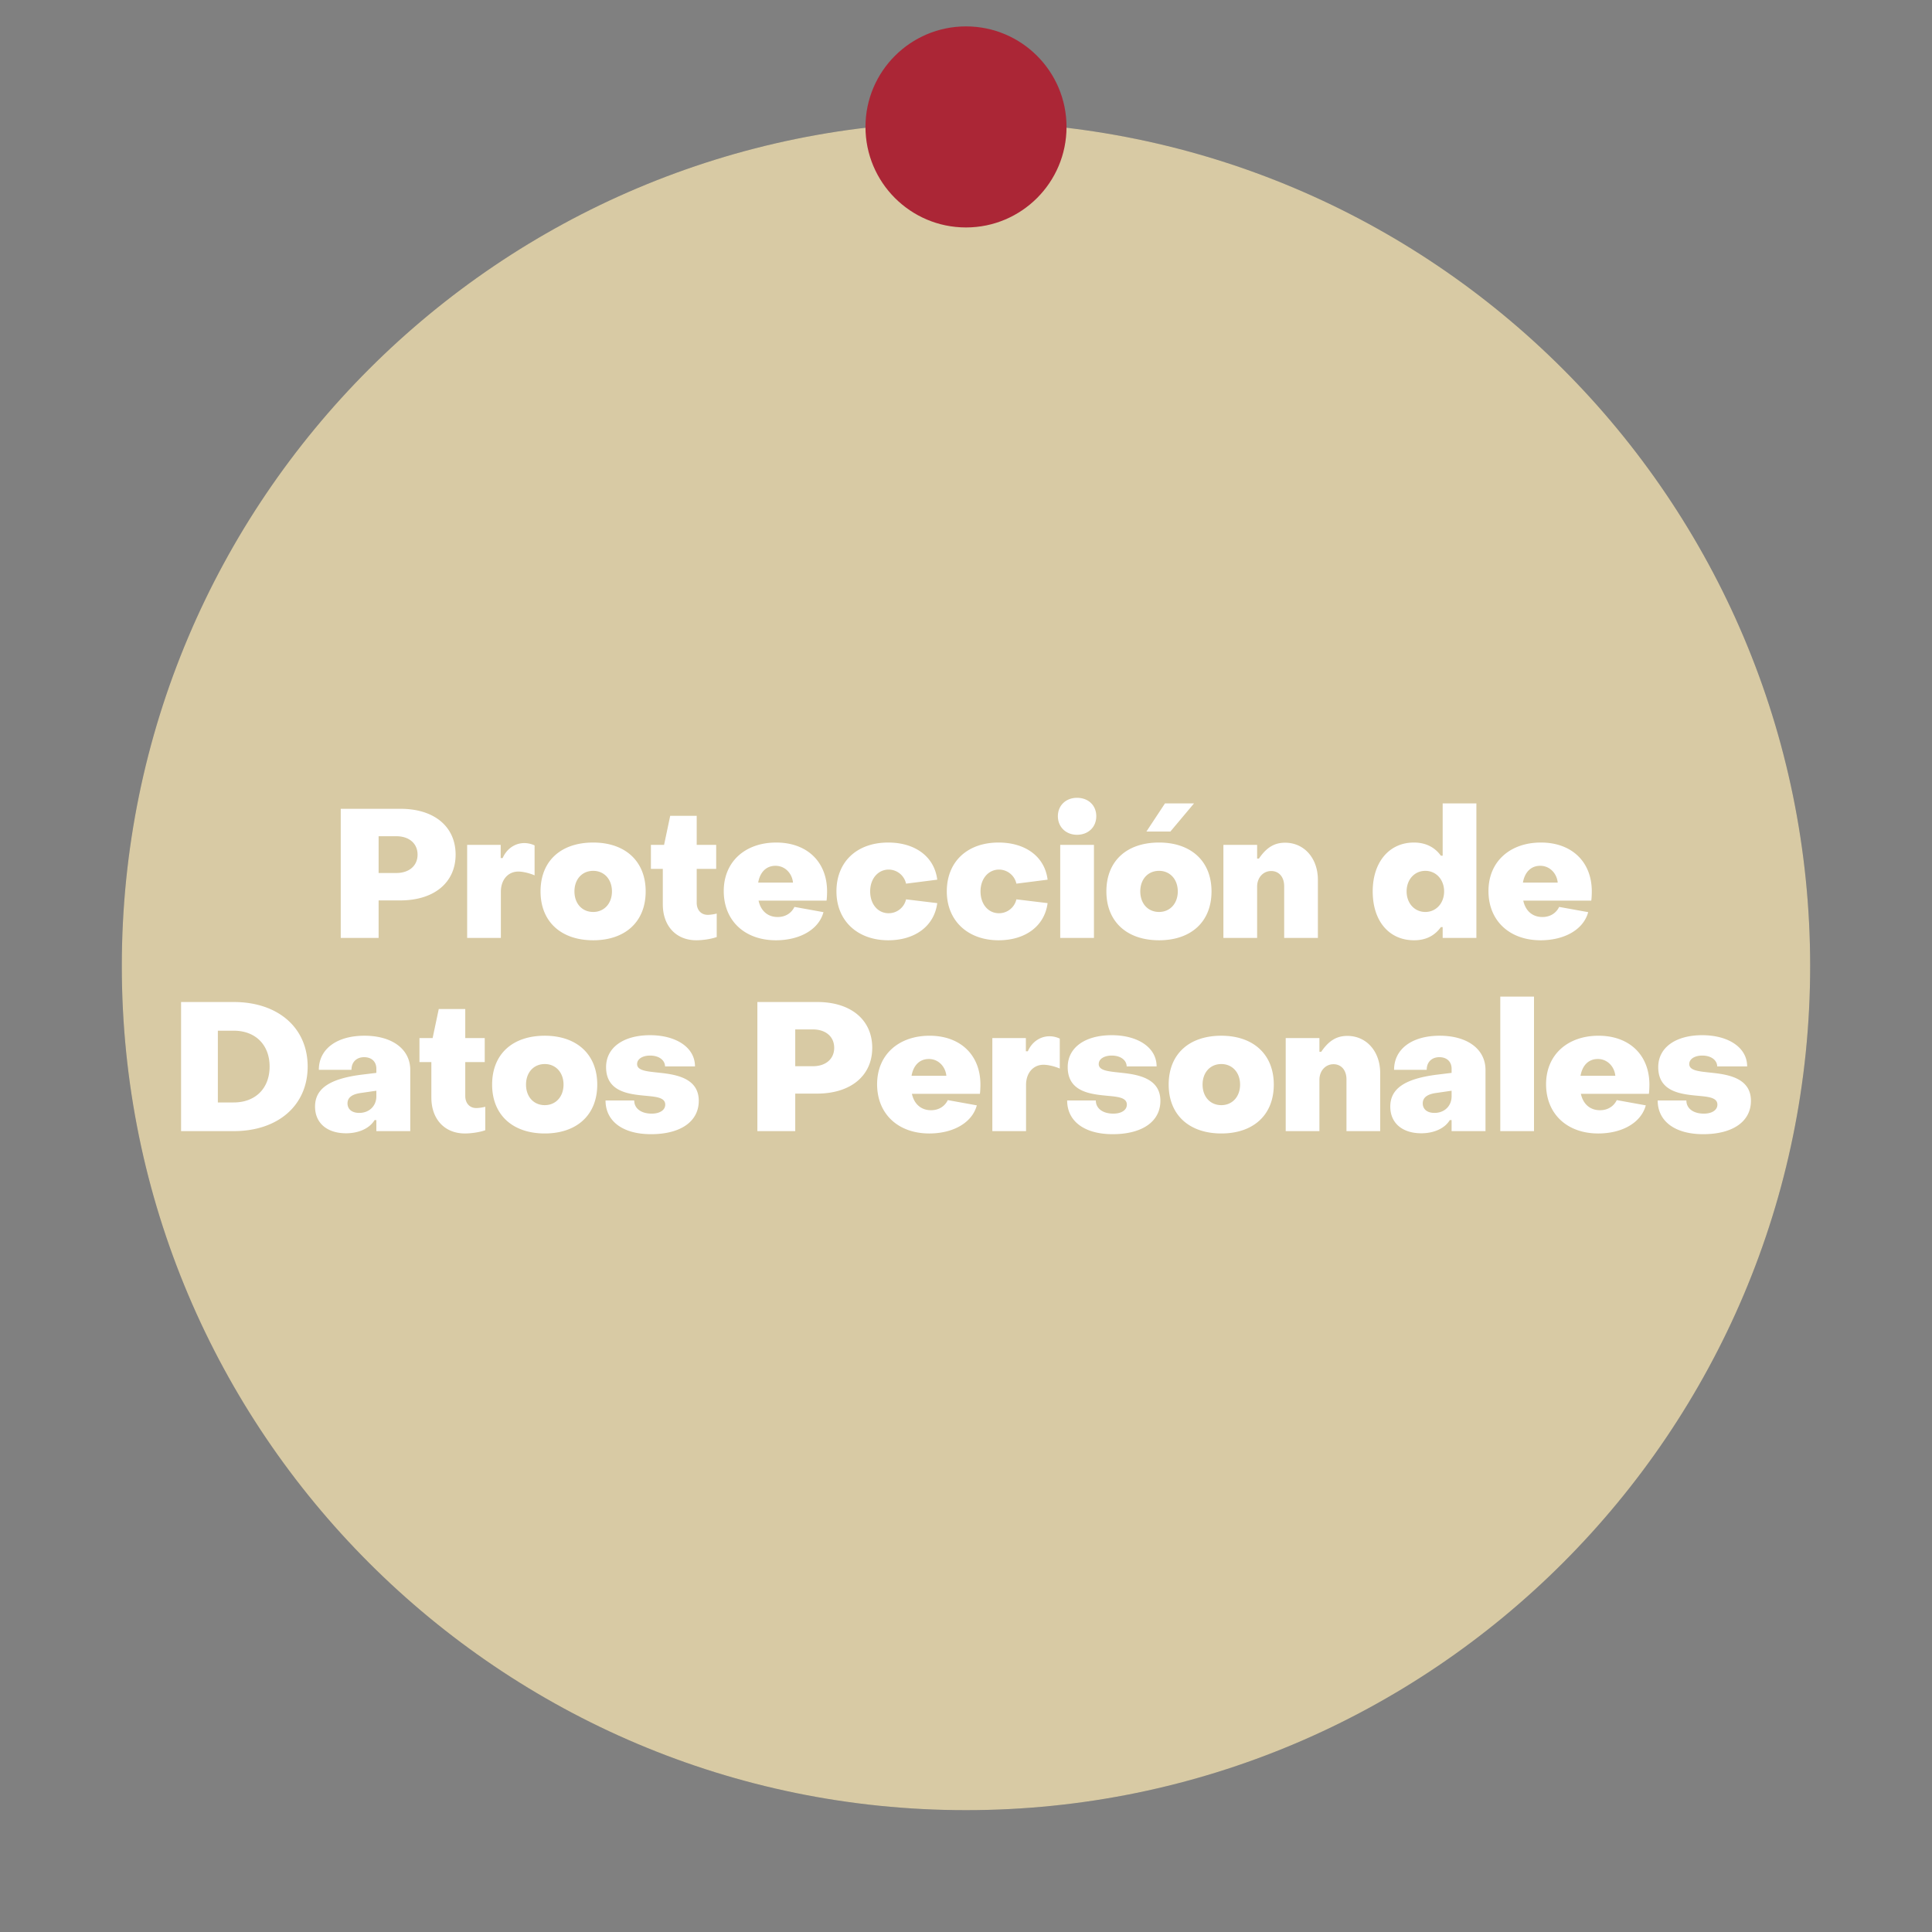 <svg xmlns="http://www.w3.org/2000/svg" xmlns:xlink="http://www.w3.org/1999/xlink" xml:space="preserve" width="300" height="300"><rect width="100%" height="100%" fill="#808080" stroke="none"/><g opacity=".2"><defs><path id="a" d="M18.915 18.917h262.17v262.166H18.915z"/></defs><clipPath id="b"><use xlink:href="#a" overflow="visible"/></clipPath><path fill="#1C2E3A" d="M281.081 149.996c0 72.396-58.687 131.084-131.083 131.084S18.914 222.392 18.914 149.996c0-72.394 58.688-131.082 131.084-131.082 72.397 0 131.083 58.689 131.083 131.082" clip-path="url(#b)"/></g><defs><path id="c" d="M18.915 18.917h262.17v262.166H18.915z"/></defs><clipPath id="d"><use xlink:href="#c" overflow="visible"/></clipPath><path fill="#D8CAA4" d="M281.081 149.996c0 72.396-58.687 131.084-131.083 131.084S18.914 222.392 18.914 149.996c0-72.393 58.688-131.081 131.084-131.081 72.397 0 131.083 58.689 131.083 131.081" clip-path="url(#d)"/><path fill="#AB2636" d="M165.609 19.709c0 8.621-6.99 15.61-15.61 15.61s-15.608-6.989-15.608-15.61 6.988-15.611 15.608-15.611 15.61 6.991 15.61 15.611"/><g fill="#FFF"><path d="M52.911 125.592h9.296c5.264 0 8.54 2.8 8.54 7.112s-3.304 7.111-8.596 7.111h-3.36v5.824h-5.88v-20.047zm8.624 9.968c1.988 0 3.304-1.12 3.304-2.855 0-1.736-1.316-2.856-3.304-2.856h-2.744v5.712h2.744zM72.539 131.192h5.208v2.044h.308c.616-1.428 1.904-2.323 3.36-2.323.56 0 1.148.14 1.596.363v4.648c-.84-.364-1.848-.588-2.52-.588-1.596 0-2.716 1.26-2.716 3.136v7.168h-5.236v-14.448zM83.936 138.417c0-4.732 3.164-7.588 8.176-7.588 4.956 0 8.148 2.884 8.148 7.588 0 4.731-3.192 7.588-8.148 7.588-4.984-.001-8.176-2.884-8.176-7.588zm11.088 0c0-1.876-1.204-3.192-2.912-3.192-1.736 0-2.912 1.316-2.912 3.192s1.176 3.191 2.912 3.191c1.708 0 2.912-1.316 2.912-3.191zM102.92 140.432v-5.516h-1.848v-3.725h2.044l.952-4.508h4.116v4.508h3.024v3.725h-3.024v5.264c0 1.12.672 1.876 1.708 1.876.392 0 .952-.084 1.4-.196v3.641c-.924.336-2.268.504-3.164.504-3.164-.001-5.208-2.241-5.208-5.573zM112.384 138.36c0-4.592 3.36-7.531 8.148-7.531 4.76 0 7.896 2.968 7.896 7.588 0 .42-.028 1.147-.084 1.428h-10.556c.336 1.568 1.4 2.548 2.968 2.548 1.26 0 2.156-.644 2.604-1.568l4.508.813c-.728 2.716-3.696 4.368-7.392 4.368-4.789-.002-8.092-2.998-8.092-7.646zm10.751-1.316c-.14-1.429-1.232-2.604-2.716-2.604-1.456 0-2.408 1.008-2.688 2.604h5.404zM129.883 138.417c0-4.648 3.22-7.588 8.036-7.588 4.144 0 7.168 2.155 7.616 5.768l-4.844.616a2.776 2.776 0 0 0-2.688-2.185c-1.652 0-2.884 1.4-2.884 3.389 0 1.987 1.204 3.388 2.856 3.388a2.763 2.763 0 0 0 2.716-2.156l4.844.588c-.476 3.612-3.5 5.769-7.616 5.769-4.732-.002-8.036-2.998-8.036-7.589zM147.019 138.417c0-4.648 3.22-7.588 8.036-7.588 4.145 0 7.168 2.155 7.617 5.768l-4.846.616a2.775 2.775 0 0 0-2.688-2.185c-1.652 0-2.883 1.4-2.883 3.389 0 1.987 1.203 3.388 2.855 3.388a2.761 2.761 0 0 0 2.715-2.156l4.846.588c-.477 3.612-3.5 5.769-7.617 5.769-4.731-.002-8.035-2.998-8.035-7.589zM164.267 126.74c0-1.68 1.26-2.856 2.967-2.856 1.764 0 2.996 1.176 2.996 2.856s-1.232 2.884-2.996 2.884c-1.707.001-2.967-1.204-2.967-2.884zm.364 4.452h5.236v14.448h-5.236v-14.448zM171.799 138.417c0-4.732 3.164-7.588 8.176-7.588 4.957 0 8.148 2.884 8.148 7.588 0 4.731-3.191 7.588-8.148 7.588-4.985-.001-8.176-2.884-8.176-7.588zm11.087 0c0-1.876-1.203-3.192-2.912-3.192-1.736 0-2.912 1.316-2.912 3.192s1.176 3.191 2.912 3.191c1.709 0 2.912-1.316 2.912-3.191zm-4.871-9.297 2.883-4.368h4.508l-3.668 4.368h-3.723zM189.97 131.192h5.236v2.128h.279c1.148-1.68 2.352-2.464 4.061-2.464 2.996 0 5.096 2.437 5.096 5.769v9.016h-5.236v-8.036c0-1.399-.783-2.352-2.016-2.352s-2.184 1.008-2.184 2.436v7.952h-5.236v-14.449zM213.154 138.417c0-4.593 2.604-7.588 6.385-7.588 1.848 0 3.248.728 4.199 2.044h.279v-8.12h5.236v20.888h-5.236v-1.68h-.279c-.951 1.315-2.297 2.044-4.172 2.044-3.836-.001-6.412-2.941-6.412-7.588zm11.088 0c0-1.82-1.232-3.192-2.912-3.192-1.707 0-2.912 1.372-2.912 3.192 0 1.819 1.205 3.191 2.912 3.191 1.68 0 2.912-1.372 2.912-3.191zM231.129 138.36c0-4.592 3.361-7.531 8.148-7.531 4.76 0 7.896 2.968 7.896 7.588 0 .42-.027 1.147-.084 1.428h-10.557c.336 1.568 1.4 2.548 2.969 2.548 1.26 0 2.156-.644 2.604-1.568l4.508.813c-.727 2.716-3.695 4.368-7.391 4.368-4.789-.002-8.093-2.998-8.093-7.646zm10.752-1.316c-.139-1.429-1.23-2.604-2.715-2.604-1.457 0-2.408 1.008-2.688 2.604h5.403zM28.117 155.592h8.176c6.888 0 11.48 4.004 11.48 10.023 0 6.021-4.592 10.025-11.48 10.025h-8.176v-20.048zm8.176 15.596c3.36 0 5.572-2.184 5.572-5.572 0-3.387-2.212-5.57-5.572-5.57h-2.464v11.143h2.464zM48.921 171.832c0-2.801 2.268-4.283 7-4.928l2.52-.309v-.643c0-1.064-.7-1.793-1.904-1.793-1.148 0-1.96.729-1.96 1.961h-5.068c0-3.221 2.772-5.293 7.084-5.293 4.284 0 7.112 2.072 7.112 5.32v9.492h-5.264v-1.709h-.28c-.812 1.344-2.548 2.045-4.424 2.045-2.856.002-4.816-1.51-4.816-4.143zm9.52-1.596v-.869l-2.324.338c-1.54.195-2.156.783-2.156 1.623 0 .896.672 1.484 1.82 1.484 1.568.001 2.66-1.091 2.66-2.576zM66.981 170.432v-5.516h-1.848v-3.725h2.044l.952-4.508h4.116v4.508h3.024v3.725h-3.024v5.264c0 1.121.672 1.877 1.708 1.877.392 0 .952-.084 1.4-.197v3.641c-.924.336-2.268.504-3.164.504-3.164-.001-5.208-2.241-5.208-5.573zM76.417 168.416c0-4.732 3.164-7.588 8.176-7.588 4.956 0 8.148 2.885 8.148 7.588 0 4.732-3.192 7.588-8.148 7.588-4.984 0-8.176-2.883-8.176-7.588zm11.088 0c0-1.875-1.204-3.191-2.912-3.191-1.736 0-2.912 1.316-2.912 3.191 0 1.877 1.176 3.191 2.912 3.191 1.708 0 2.912-1.314 2.912-3.191zM94.029 170.881h4.452c0 1.23 1.064 2.043 2.716 2.043 1.232 0 2.1-.531 2.1-1.4 0-1.035-1.232-1.203-2.744-1.344-2.604-.252-6.44-.475-6.44-4.48 0-3.051 2.716-4.955 6.832-4.955 4.004 0 6.972 1.877 6.972 4.844h-4.648c-.028-1.008-.98-1.68-2.324-1.68-1.176 0-2.016.531-2.016 1.316 0 1.092 1.708 1.148 3.64 1.371 2.632.281 5.936.924 5.936 4.34 0 3.221-2.828 5.18-7.42 5.18-4.34-.001-7.056-1.987-7.056-5.235zM117.605 155.592h9.296c5.264 0 8.54 2.801 8.54 7.113 0 4.311-3.304 7.111-8.596 7.111h-3.36v5.824h-5.88v-20.048zm8.624 9.969c1.988 0 3.304-1.121 3.304-2.855 0-1.736-1.316-2.857-3.304-2.857h-2.744v5.713h2.744zM136.197 168.359c0-4.592 3.36-7.531 8.148-7.531 4.76 0 7.895 2.969 7.895 7.588 0 .42-.027 1.148-.084 1.428h-10.555c.336 1.568 1.4 2.549 2.968 2.549 1.26 0 2.156-.645 2.604-1.568l4.508.813c-.729 2.715-3.696 4.367-7.393 4.367-4.787-.001-8.091-2.997-8.091-7.646zm10.752-1.314c-.14-1.43-1.232-2.605-2.716-2.605-1.456 0-2.408 1.008-2.688 2.605h5.404zM154.09 161.191h5.207v2.045h.309c.615-1.428 1.904-2.324 3.359-2.324a3.74 3.74 0 0 1 1.596.363v4.648c-.84-.363-1.848-.588-2.52-.588-1.596 0-2.717 1.26-2.717 3.137v7.168h-5.234v-14.449zM165.709 170.881h4.451c0 1.23 1.064 2.043 2.717 2.043 1.232 0 2.1-.531 2.1-1.4 0-1.035-1.232-1.203-2.744-1.344-2.604-.252-6.439-.475-6.439-4.48 0-3.051 2.715-4.955 6.832-4.955 4.004 0 6.971 1.877 6.971 4.844h-4.646c-.029-1.008-.98-1.68-2.324-1.68-1.176 0-2.016.531-2.016 1.316 0 1.092 1.707 1.148 3.639 1.371 2.633.281 5.936.924 5.936 4.34 0 3.221-2.826 5.18-7.42 5.18-4.342-.001-7.057-1.987-7.057-5.235zM181.472 168.416c0-4.732 3.164-7.588 8.176-7.588 4.955 0 8.146 2.885 8.146 7.588 0 4.732-3.191 7.588-8.146 7.588-4.984 0-8.176-2.883-8.176-7.588zm11.088 0c0-1.875-1.205-3.191-2.912-3.191-1.736 0-2.912 1.316-2.912 3.191 0 1.877 1.176 3.191 2.912 3.191 1.707 0 2.912-1.314 2.912-3.191zM199.644 161.191h5.234v2.129h.281c1.146-1.68 2.352-2.465 4.059-2.465 2.996 0 5.098 2.438 5.098 5.77v9.016h-5.236v-8.037c0-1.398-.785-2.352-2.016-2.352-1.232 0-2.186 1.008-2.186 2.436v7.953h-5.234v-14.45zM215.883 171.832c0-2.801 2.27-4.283 7-4.928l2.521-.309v-.643c0-1.064-.701-1.793-1.904-1.793-1.148 0-1.961.729-1.961 1.961h-5.068c0-3.221 2.773-5.293 7.084-5.293 4.285 0 7.113 2.072 7.113 5.32v9.492h-5.264v-1.709h-.281c-.813 1.344-2.547 2.045-4.424 2.045-2.855.002-4.816-1.51-4.816-4.143zm9.521-1.596v-.869l-2.324.338c-1.541.195-2.156.783-2.156 1.623 0 .896.672 1.484 1.82 1.484 1.566.001 2.66-1.091 2.66-2.576zM232.963 154.752h5.236v20.889h-5.236v-20.889zM240.074 168.359c0-4.592 3.361-7.531 8.148-7.531 4.76 0 7.896 2.969 7.896 7.588 0 .42-.027 1.148-.084 1.428h-10.557c.336 1.568 1.4 2.549 2.969 2.549 1.26 0 2.156-.645 2.604-1.568l4.508.813c-.727 2.715-3.695 4.367-7.391 4.367-4.788-.001-8.093-2.997-8.093-7.646zm10.752-1.314c-.139-1.43-1.23-2.605-2.715-2.605-1.457 0-2.408 1.008-2.688 2.605h5.403zM257.406 170.881h4.453c0 1.23 1.063 2.043 2.715 2.043 1.232 0 2.102-.531 2.102-1.4 0-1.035-1.232-1.203-2.744-1.344-2.605-.252-6.441-.475-6.441-4.48 0-3.051 2.717-4.955 6.832-4.955 4.004 0 6.973 1.877 6.973 4.844h-4.648c-.027-1.008-.98-1.68-2.324-1.68-1.176 0-2.016.531-2.016 1.316 0 1.092 1.709 1.148 3.641 1.371 2.631.281 5.936.924 5.936 4.34 0 3.221-2.828 5.18-7.42 5.18-4.342-.001-7.059-1.987-7.059-5.235z"/></g></svg>